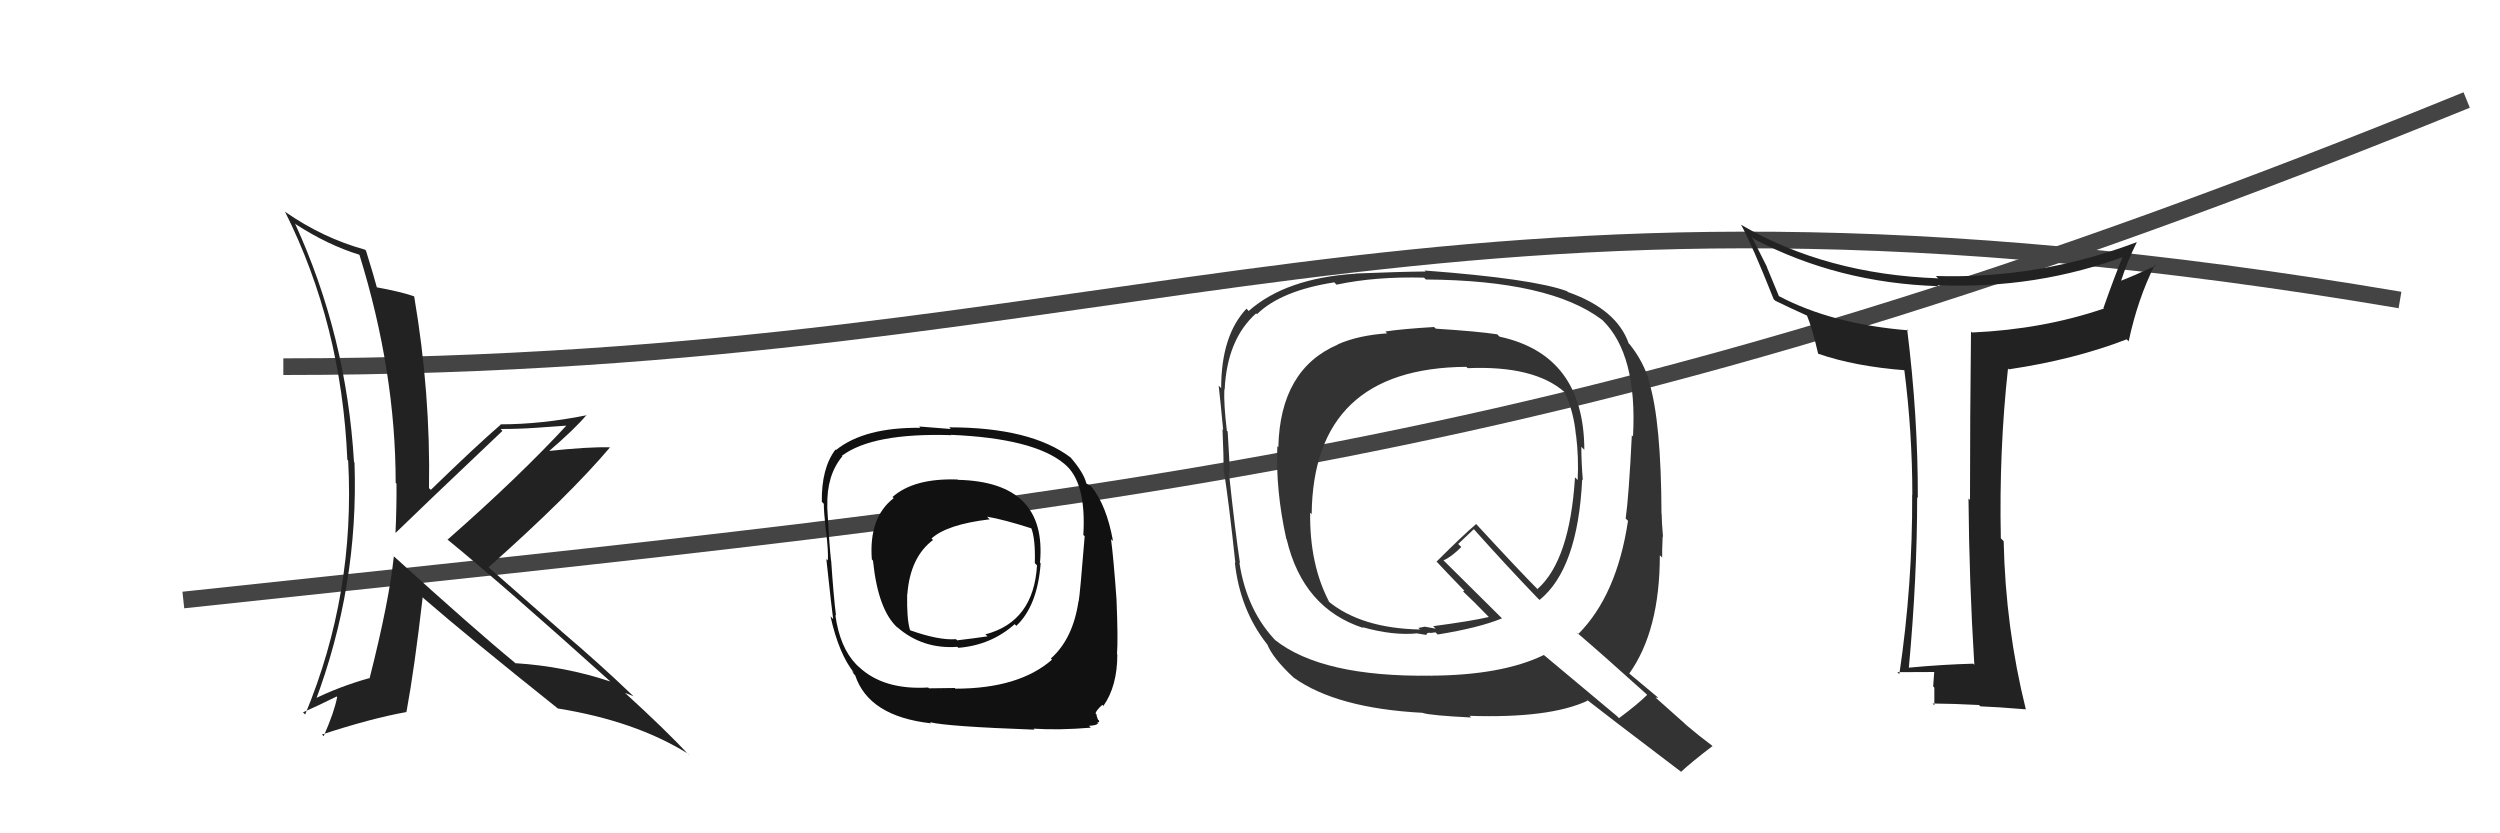 <svg xmlns="http://www.w3.org/2000/svg" width="150" height="50" viewBox="0,0,150,50"><path d="M11 36 C67 30,94 28,148 6" stroke="#444" fill="none"/><path d="M17 22 C69 22,85 8,144 18" stroke="#444" fill="none"/><path fill="#222" d="M23.49 33.25L23.53 33.28L23.63 33.38Q23.35 36.07 22.17 40.72L22.24 40.79L22.15 40.69Q20.33 41.20 18.73 42.00L18.79 42.06L18.89 42.16Q21.53 35.17 21.27 27.75L21.18 27.66L21.24 27.72Q20.79 20.15 17.70 13.41L17.74 13.44L17.75 13.46Q19.69 14.71 21.55 15.28L21.67 15.39L21.57 15.30Q23.74 22.30 23.74 28.97L23.86 29.08L23.79 29.01Q23.80 30.47 23.73 31.96L23.64 31.87L23.74 31.97Q24.93 30.80 30.15 25.85L30.14 25.85L30.04 25.74Q31.14 25.74 32.13 25.67L32.13 25.67L34.24 25.52L34.11 25.40Q31.15 28.61 26.85 32.38L26.79 32.32L26.87 32.39Q30.13 35.05 36.60 40.87L36.67 40.94L36.62 40.89Q33.89 39.98 30.92 39.79L31.01 39.89L30.88 39.75Q28.48 37.78 23.61 33.36ZM33.42 42.45L33.39 42.42L33.48 42.51Q38.12 43.26 41.24 45.20L41.36 45.32L41.34 45.31Q40.04 43.89 37.42 41.50L37.51 41.59L37.49 41.57Q37.72 41.65 37.99 41.77L38.00 41.77L37.92 41.69Q35.96 39.81 33.71 37.90L33.67 37.86L29.27 34.00L29.31 34.04Q34.17 29.72 36.61 26.83L36.54 26.76L36.62 26.84Q35.29 26.80 32.81 27.07L32.87 27.12L32.87 27.13Q34.51 25.72 35.20 24.89L35.11 24.80L35.22 24.91Q32.49 25.46 30.02 25.46L29.88 25.32L30.04 25.48Q28.59 26.73 25.85 29.39L25.74 29.29L25.74 29.29Q25.84 23.60 24.85 17.78L24.79 17.72L24.85 17.78Q24.04 17.50 22.56 17.23L22.60 17.28L22.63 17.31Q22.42 16.52 21.96 15.04L22.05 15.13L21.90 14.98Q19.39 14.29 17.14 12.73L17.21 12.80L17.09 12.68Q20.50 19.48 20.84 27.59L20.84 27.58L20.89 27.64Q21.32 35.64 18.31 42.87L18.17 42.73L18.18 42.74Q18.87 42.44 20.20 41.79L20.26 41.85L20.23 41.82Q20.06 42.72 19.42 44.17L19.32 44.07L19.32 44.07Q22.27 43.10 24.40 42.72L24.29 42.61L24.39 42.70Q24.87 40.10 25.36 35.84L25.35 35.82L25.42 35.90Q28.07 38.20 33.51 42.54Z"/><path fill="#111" d="M57.45 28.77L57.54 28.86L57.45 28.77Q54.84 28.68 53.55 29.82L53.64 29.91L53.62 29.89Q52.12 31.05 52.31 33.57L52.30 33.55L52.38 33.64Q52.68 36.60 53.86 37.67L53.86 37.67L53.82 37.62Q55.35 38.96 57.44 38.81L57.43 38.80L57.50 38.87Q59.47 38.71 60.88 37.45L60.96 37.53L60.98 37.55Q62.25 36.35 62.44 33.80L62.57 33.93L62.40 33.76Q62.84 28.91 57.47 28.79ZM57.28 41.27L57.28 41.28L55.74 41.30L55.69 41.25Q53.00 41.41 51.52 40.00L51.49 39.98L51.36 39.85Q50.39 38.84 50.12 36.90L50.11 36.89L50.16 36.93Q50.02 35.85 49.87 33.64L49.94 33.71L49.86 33.63Q49.75 32.60 49.63 30.36L49.75 30.48L49.64 30.36Q49.59 28.52 50.54 27.38L50.53 27.37L50.51 27.35Q52.36 25.96 57.08 26.11L56.98 26.01L57.05 26.09Q62.02 26.30 63.85 27.82L63.71 27.68L63.86 27.83Q65.19 28.90 65.00 32.10L65.05 32.14L65.08 32.18Q64.80 35.66 64.72 36.08L64.79 36.15L64.71 36.07Q64.38 38.33 63.05 39.51L63.15 39.61L63.12 39.58Q61.13 41.32 57.32 41.32ZM62.11 43.82L61.98 43.69L62.01 43.72Q63.55 43.82 65.45 43.66L65.39 43.60L65.34 43.55Q65.88 43.52 65.88 43.36L65.99 43.48L65.82 43.31Q65.98 43.39 65.94 43.23L65.85 43.15L65.88 43.18Q65.79 42.97 65.79 42.86L65.86 42.93L65.73 42.80Q65.79 42.60 66.14 42.29L66.25 42.40L66.20 42.36Q67.04 41.17 67.04 39.27L66.99 39.22L67.02 39.25Q67.09 38.37 66.99 35.95L66.94 35.90L66.99 35.95Q66.81 33.45 66.66 32.34L66.60 32.29L66.78 32.46Q66.40 30.34 65.49 29.20L65.44 29.15L65.20 29.02L65.18 29.00Q65.02 28.35 64.22 27.43L64.20 27.42L64.25 27.46Q61.86 25.64 56.95 25.64L57.05 25.74L55.15 25.59L55.22 25.67Q51.87 25.63 50.16 27.00L50.26 27.10L50.13 26.97Q49.28 28.09 49.31 30.11L49.37 30.17L49.43 30.23Q49.42 30.64 49.56 31.90L49.53 31.87L49.57 31.91Q49.71 33.17 49.67 33.63L49.61 33.57L49.58 33.54Q49.92 36.69 49.99 37.15L49.91 37.06L49.83 36.98Q50.33 39.24 51.25 40.38L51.10 40.24L51.24 40.45L51.31 40.52Q52.13 42.98 55.86 43.40L55.85 43.38L55.79 43.33Q56.82 43.59 62.07 43.78ZM59.25 31.02L59.39 31.17L59.22 31.00Q60.23 31.17 61.91 31.71L61.89 31.69L61.87 31.67Q62.13 32.31 62.09 33.79L62.18 33.88L62.22 33.92Q62.02 37.30 59.13 38.06L59.07 38.01L59.25 38.18Q58.45 38.30 57.43 38.42L57.46 38.45L57.36 38.35Q56.34 38.43 54.62 37.82L54.75 37.95L54.60 37.80Q54.40 37.14 54.43 35.65L54.40 35.62L54.44 35.66Q54.61 33.43 55.98 32.40L55.84 32.26L55.89 32.31Q56.83 31.46 59.38 31.16Z"/><path fill="#333" d="M86.03 19.61L86.04 19.61L86.05 19.62Q84.07 19.74 83.12 19.89L83.08 19.85L83.23 20.00Q81.49 20.12 80.27 20.66L80.35 20.74L80.28 20.67Q76.81 22.15 76.70 26.83L76.60 26.74L76.64 26.77Q76.53 29.41 77.18 32.34L77.19 32.35L77.20 32.36Q78.18 36.50 81.80 37.68L81.85 37.73L81.75 37.63Q83.60 38.15 85.05 38.00L85.05 38.01L85.61 38.10L85.58 38.07Q85.63 37.94 85.82 37.97L85.83 37.98L85.83 37.98Q85.97 37.97 86.13 37.94L86.18 37.99L86.26 38.07Q88.75 37.67 90.12 37.10L90.24 37.22L86.63 33.64L86.61 33.62Q87.07 33.43 87.68 32.82L87.49 32.64L88.43 31.75L88.43 31.75Q90.30 33.85 92.28 35.91L92.37 35.99L92.37 36.00Q94.67 34.14 94.93 28.77L94.85 28.69L94.97 28.81Q94.88 27.73 94.88 26.81L94.89 26.82L95.06 26.99Q95.04 21.30 89.98 20.20L89.93 20.16L89.84 20.06Q88.66 19.88 86.15 19.72ZM98.79 41.65L98.76 41.62L98.83 41.69Q98.32 42.21 97.14 43.09L97.01 42.96L92.62 39.29L92.63 39.30Q90.14 40.51 85.88 40.54L85.96 40.63L85.87 40.54Q79.31 40.63 76.49 38.39L76.50 38.40L76.66 38.56Q74.81 36.71 74.36 33.74L74.32 33.70L74.40 33.79Q74.11 31.90 73.73 28.32L73.78 28.37L73.79 28.38Q73.77 27.64 73.66 25.89L73.58 25.81L73.61 25.83Q73.42 24.24 73.46 23.36L73.55 23.45L73.48 23.38Q73.62 20.36 75.37 18.80L75.31 18.75L75.42 18.85Q76.86 17.44 80.06 16.94L80.03 16.91L80.19 17.08Q82.55 16.58 85.44 16.66L85.59 16.80L85.55 16.77Q92.99 16.82 96.11 19.18L96.10 19.17L96.16 19.22Q98.25 21.27 97.98 26.19L98.03 26.23L97.91 26.12Q97.73 29.78 97.54 31.11L97.62 31.19L97.68 31.25Q97.01 35.72 94.69 38.05L94.67 38.03L94.58 37.93Q96.04 39.17 98.78 41.64ZM93.94 17.38L94.04 17.49L94.02 17.47Q91.98 16.72 85.47 16.23L85.53 16.28L85.53 16.29Q84.13 16.30 81.35 16.41L81.29 16.34L81.36 16.42Q77.16 16.68 74.92 18.66L74.82 18.55L74.79 18.52Q73.27 20.13 73.27 23.29L73.11 23.13L73.12 23.14Q73.23 24.09 73.39 25.80L73.25 25.66L73.35 25.77Q73.42 27.40 73.42 28.28L73.51 28.37L73.44 28.29Q73.74 30.20 74.12 33.77L74.09 33.74L74.09 33.74Q74.39 36.55 75.99 38.61L76.06 38.68L76.03 38.65Q76.36 39.48 77.58 40.62L77.61 40.65L77.61 40.65Q80.19 42.50 85.37 42.77L85.37 42.78L85.37 42.78Q85.87 42.93 88.27 43.05L88.10 42.88L88.17 42.95Q92.98 43.11 95.26 42.04L95.33 42.11L95.18 41.96Q96.11 42.70 100.83 46.28L100.93 46.38L100.86 46.31Q101.45 45.76 102.74 44.77L102.83 44.85L102.69 44.71Q101.96 44.17 101.16 43.49L101.07 43.40L99.33 41.85L99.50 41.87L99.48 41.85Q98.88 41.36 97.66 40.33L97.78 40.46L97.75 40.42Q99.59 37.85 99.59 33.32L99.70 33.42L99.73 33.46Q99.72 33.03 99.76 32.19L99.78 32.21L99.78 32.21Q99.70 31.26 99.70 30.84L99.73 30.87L99.69 30.83Q99.67 25.29 98.95 22.93L98.94 22.92L98.98 22.96Q98.62 21.69 97.75 20.62L97.82 20.70L97.72 20.60Q97.00 18.55 94.07 17.52ZM87.96 21.99L87.95 21.98L88.06 22.09Q92.04 21.92 93.87 23.52L93.99 23.65L93.88 23.53Q94.43 24.73 94.55 26.06L94.51 26.03L94.56 26.08Q94.73 27.43 94.66 28.80L94.66 28.80L94.50 28.64Q94.19 33.62 92.25 35.34L92.25 35.34L92.36 35.46Q91.08 34.17 88.56 31.43L88.42 31.29L88.57 31.44Q87.75 32.14 86.19 33.70L86.10 33.61L86.20 33.70Q86.67 34.21 87.81 35.39L87.86 35.45L87.78 35.48L87.86 35.56Q88.31 35.97 89.34 37.03L89.41 37.10L89.33 37.02Q88.31 37.26 85.99 37.57L86.14 37.72L85.49 37.60L85.14 37.67L85.10 37.67L85.20 37.77Q81.67 37.70 79.69 36.07L79.62 35.99L79.76 36.13Q78.57 33.88 78.61 30.76L78.62 30.77L78.70 30.85Q78.80 22.08 87.98 22.01Z"/><path fill="#222" d="M118.33 39.76L118.47 39.90L118.39 39.82Q116.54 39.87 114.52 40.06L114.40 39.94L114.53 40.07Q115.03 34.67 115.03 29.83L115.04 29.84L115.07 29.88Q115.08 24.97 114.43 19.76L114.58 19.90L114.50 19.82Q109.93 19.45 106.74 17.77L106.74 17.78L106.01 16.02L106.03 16.04Q105.71 15.41 105.10 14.19L105.13 14.22L105.26 14.35Q110.29 16.98 116.30 17.17L116.31 17.18L116.24 17.11Q122.21 17.37 127.65 15.32L127.51 15.17L127.47 15.13Q126.85 16.64 126.21 18.47L126.18 18.45L126.24 18.51Q122.58 19.76 118.32 19.95L118.41 20.04L118.26 19.89Q118.20 25.05 118.20 29.99L118.19 29.99L118.11 29.91Q118.15 34.90 118.46 39.89ZM128.29 14.58L128.25 14.54L128.23 14.52Q122.35 16.75 116.15 16.56L116.21 16.62L116.29 16.70Q109.57 16.46 104.47 13.49L104.40 13.41L104.46 13.48Q105.12 14.67 106.42 17.95L106.55 18.08L106.51 18.04Q107.19 18.38 108.45 18.95L108.35 18.86L108.41 18.91Q108.74 19.70 109.09 21.23L109.03 21.17L109.08 21.22Q111.30 21.99 114.35 22.22L114.39 22.26L114.25 22.13Q114.74 25.93 114.74 29.70L114.69 29.64L114.73 29.68Q114.76 35.08 113.96 40.45L113.98 40.47L113.84 40.33Q115.62 40.32 116.15 40.32L116.07 40.24L116.06 40.23Q116.04 40.52 115.99 41.18L115.99 41.18L116.06 41.26Q116.06 41.98 116.06 42.32L115.96 42.22L115.94 42.21Q117.21 42.22 118.74 42.30L118.71 42.27L118.82 42.38Q119.72 42.41 121.55 42.56L121.51 42.52L121.55 42.56Q120.33 37.65 120.22 32.47L120.22 32.47L120.05 32.30Q119.94 27.02 120.48 22.11L120.60 22.24L120.53 22.16Q124.44 21.58 127.60 20.36L127.57 20.33L127.72 20.48Q128.26 17.94 129.29 15.89L129.34 15.94L129.35 15.94Q127.96 16.58 127.17 16.88L127.27 16.99L127.23 16.95Q127.65 15.65 128.22 14.51Z"/></svg>